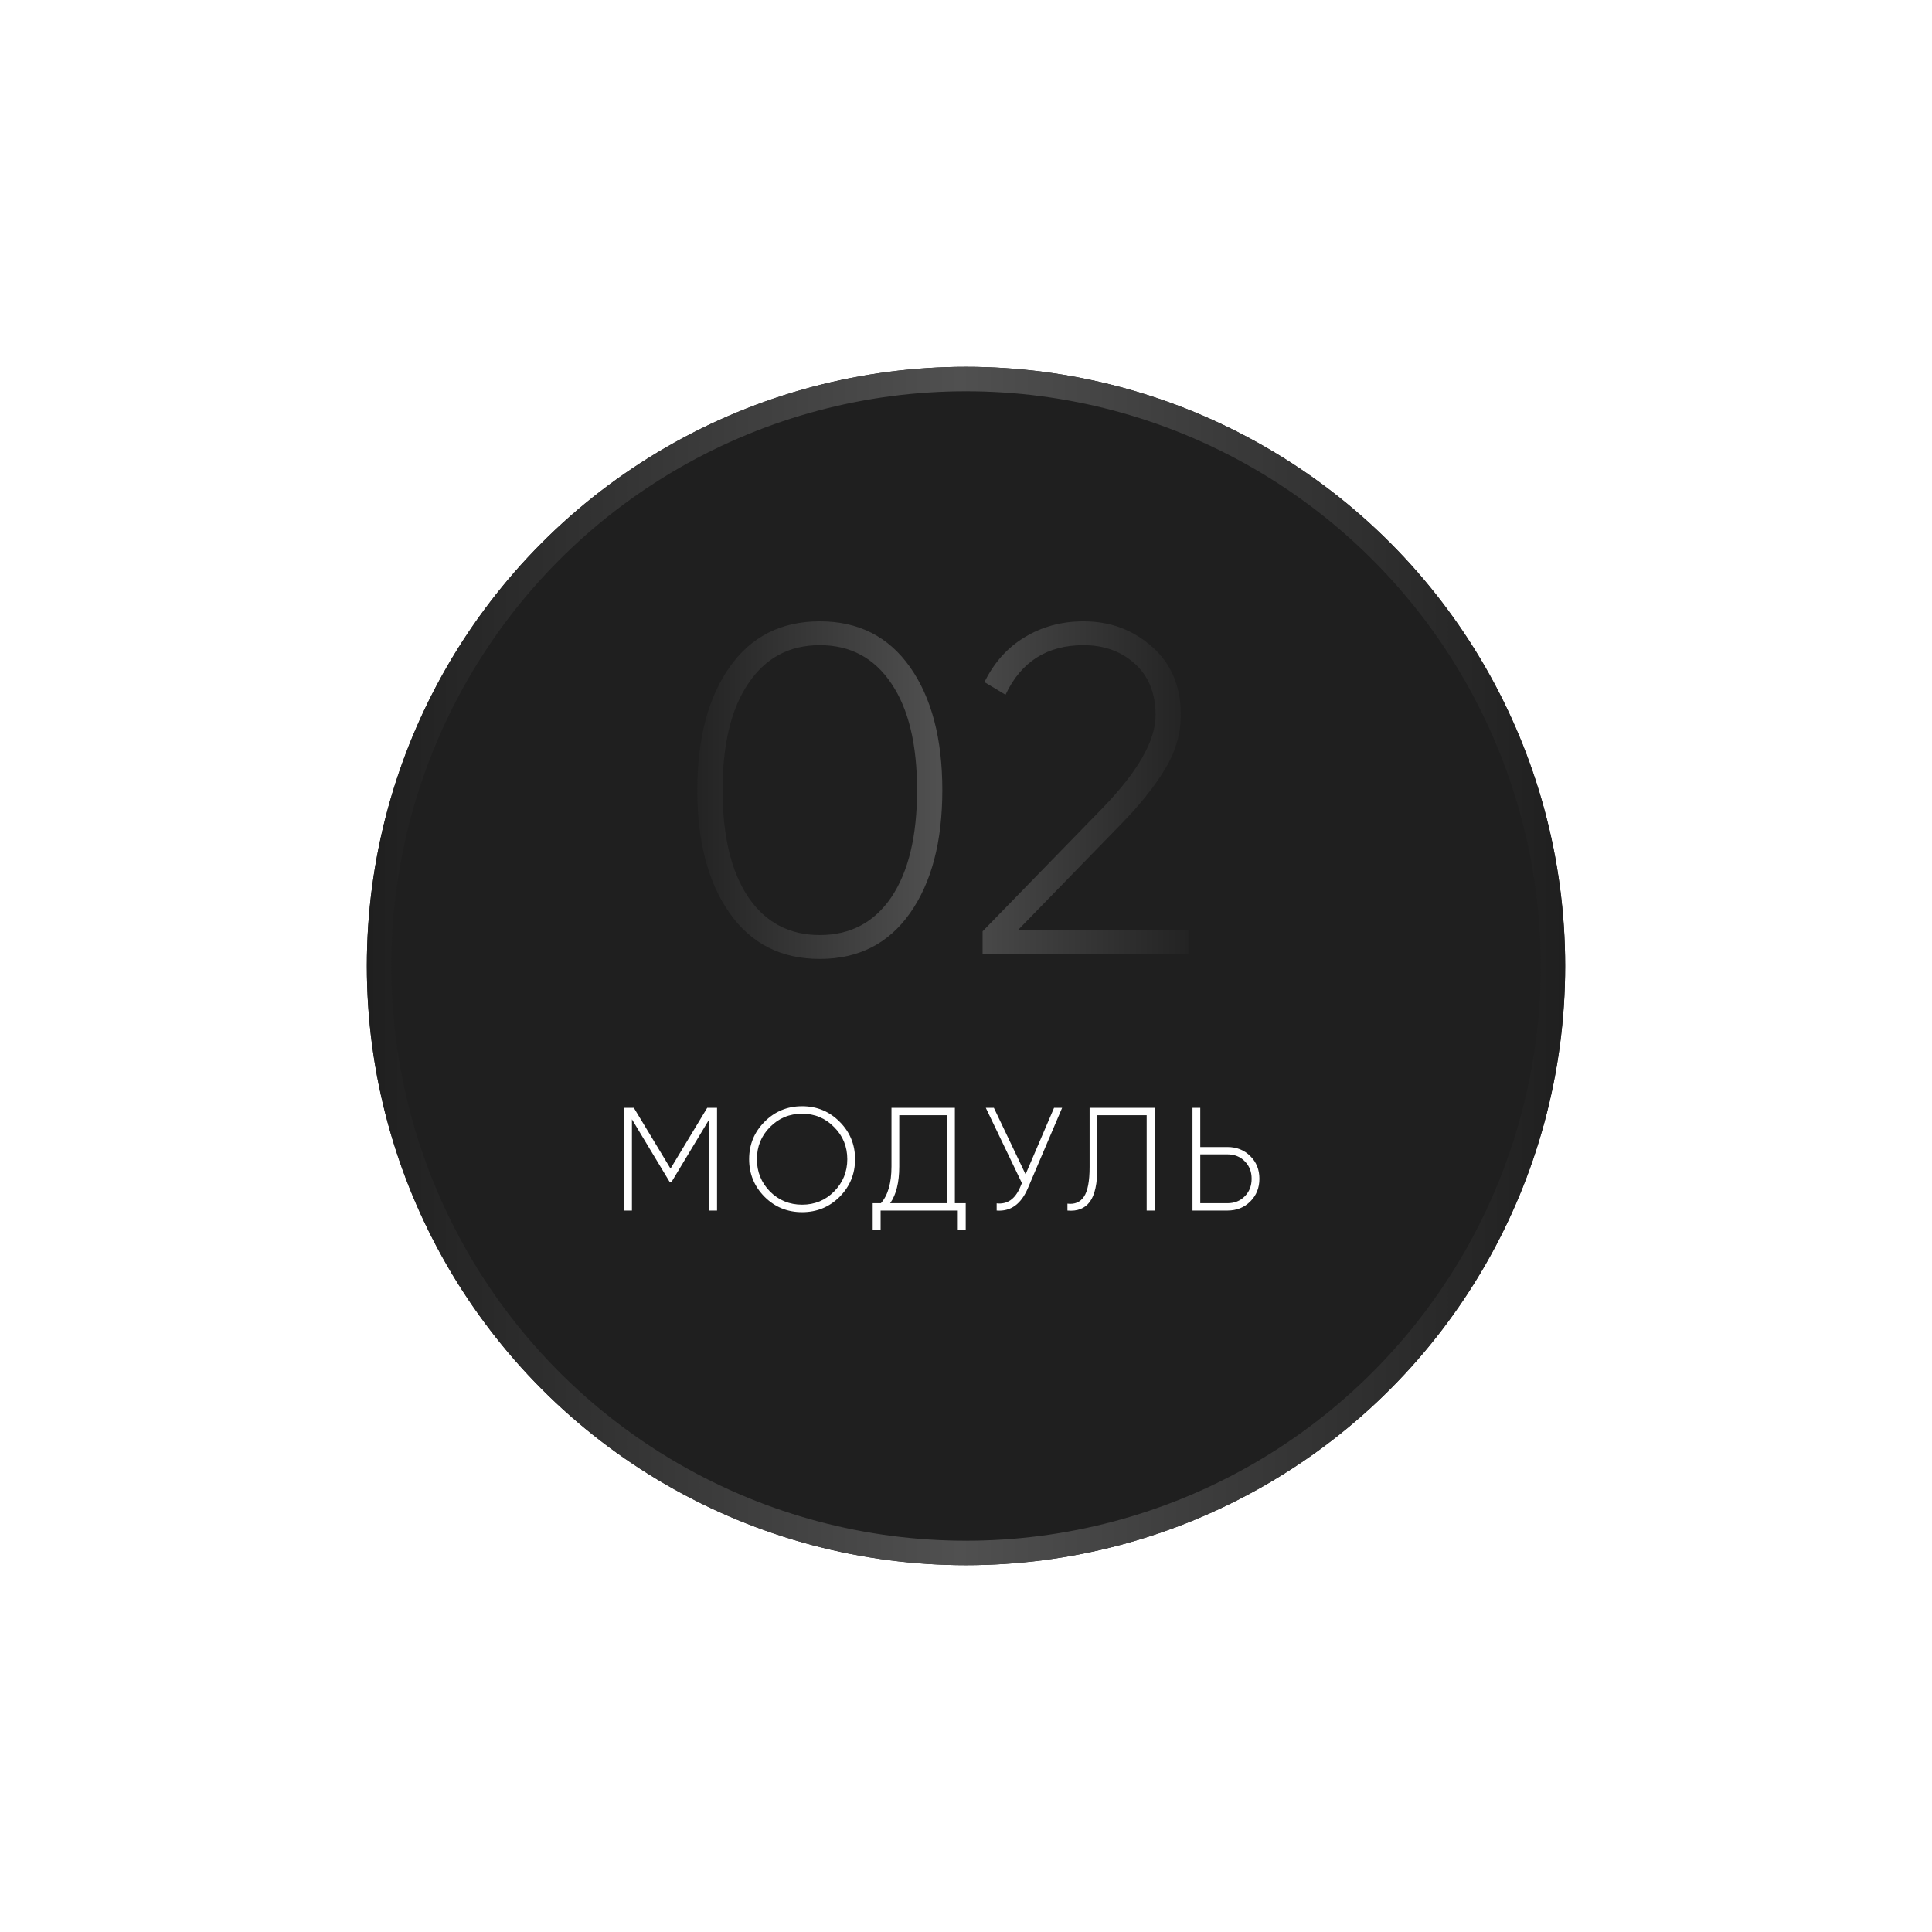 <?xml version="1.0" encoding="UTF-8"?> <svg xmlns="http://www.w3.org/2000/svg" width="158" height="158" viewBox="0 0 158 158" fill="none"> <g filter="url(#filter0_d_395_367)"> <circle cx="77" cy="77" r="49" fill="#1F1F1F"></circle> <circle cx="77" cy="77" r="48" stroke="url(#paint0_linear_395_367)" stroke-width="2"></circle> </g> <path d="M58.64 90.6V99H58.004V91.536L54.896 96.696H54.788L51.68 91.536V99H51.044V90.6H51.836L54.836 95.568L57.836 90.6H58.64ZM68.668 97.872C67.828 98.712 66.804 99.132 65.596 99.132C64.388 99.132 63.364 98.712 62.524 97.872C61.684 97.024 61.264 96 61.264 94.8C61.264 93.6 61.684 92.58 62.524 91.74C63.364 90.892 64.388 90.468 65.596 90.468C66.804 90.468 67.828 90.892 68.668 91.74C69.508 92.58 69.928 93.6 69.928 94.8C69.928 96 69.508 97.024 68.668 97.872ZM62.968 97.44C63.688 98.16 64.564 98.52 65.596 98.52C66.628 98.52 67.5 98.16 68.212 97.44C68.932 96.712 69.292 95.832 69.292 94.8C69.292 93.768 68.932 92.892 68.212 92.172C67.5 91.444 66.628 91.08 65.596 91.08C64.564 91.08 63.688 91.444 62.968 92.172C62.256 92.892 61.9 93.768 61.9 94.8C61.9 95.832 62.256 96.712 62.968 97.44ZM78.089 98.4H78.977V100.608H78.329V99H72.017V100.608H71.369V98.4H72.041C72.617 97.752 72.905 96.748 72.905 95.388V90.6H78.089V98.4ZM73.541 95.4C73.541 96.696 73.293 97.696 72.797 98.4H77.453V91.2H73.541V95.4ZM86.2 90.6H86.86L84.064 97.164C83.504 98.476 82.652 99.088 81.508 99V98.412C82.372 98.508 83.012 98.068 83.428 97.092L83.572 96.756L80.62 90.6H81.28L83.872 96.036L86.2 90.6ZM87.296 99V98.436C87.888 98.508 88.336 98.32 88.64 97.872C88.952 97.416 89.108 96.604 89.108 95.436V90.6H94.424V99H93.776V91.2H89.744V95.448C89.744 96.792 89.536 97.74 89.12 98.292C88.712 98.836 88.104 99.072 87.296 99ZM100.379 93.804C101.131 93.804 101.755 94.052 102.251 94.548C102.747 95.036 102.995 95.652 102.995 96.396C102.995 97.14 102.747 97.76 102.251 98.256C101.755 98.752 101.131 99 100.379 99H97.523V90.6H98.159V93.804H100.379ZM100.379 98.4C100.955 98.4 101.427 98.212 101.795 97.836C102.171 97.46 102.359 96.98 102.359 96.396C102.359 95.82 102.171 95.344 101.795 94.968C101.427 94.592 100.955 94.404 100.379 94.404H98.159V98.4H100.379Z" fill="white"></path> <path d="M74.425 74.673C72.666 77.171 70.206 78.421 67.045 78.421C63.884 78.421 61.424 77.171 59.665 74.673C57.906 72.175 57.027 68.823 57.027 64.616C57.027 60.41 57.906 57.058 59.665 54.559C61.424 52.061 63.884 50.812 67.045 50.812C70.206 50.812 72.666 52.061 74.425 54.559C76.184 57.058 77.064 60.41 77.064 64.616C77.064 68.823 76.184 72.175 74.425 74.673ZM61.195 73.373C62.597 75.438 64.547 76.47 67.045 76.47C69.544 76.47 71.494 75.438 72.896 73.373C74.298 71.283 74.999 68.364 74.999 64.616C74.999 60.869 74.298 57.963 72.896 55.898C71.494 53.807 69.544 52.762 67.045 52.762C64.547 52.762 62.597 53.807 61.195 55.898C59.793 57.963 59.092 60.869 59.092 64.616C59.092 68.364 59.793 71.283 61.195 73.373ZM80.357 78V76.165L90.184 66.069C93.065 63.087 94.505 60.563 94.505 58.498C94.505 56.714 93.945 55.312 92.823 54.292C91.701 53.272 90.299 52.762 88.617 52.762C85.634 52.762 83.505 54.113 82.231 56.816L80.51 55.783C81.3 54.177 82.396 52.953 83.798 52.112C85.226 51.245 86.832 50.812 88.617 50.812C90.783 50.812 92.644 51.5 94.2 52.877C95.78 54.254 96.57 56.127 96.57 58.498C96.57 60.028 96.124 61.519 95.232 62.972C94.365 64.4 93.141 65.916 91.561 67.522L83.263 76.05H97.182V78H80.357Z" fill="url(#paint1_linear_395_367)"></path> <defs> <filter id="filter0_d_395_367" x="0" y="0" width="158" height="158" filterUnits="userSpaceOnUse" color-interpolation-filters="sRGB"> <feFlood flood-opacity="0" result="BackgroundImageFix"></feFlood> <feColorMatrix in="SourceAlpha" type="matrix" values="0 0 0 0 0 0 0 0 0 0 0 0 0 0 0 0 0 0 127 0" result="hardAlpha"></feColorMatrix> <feOffset dx="2" dy="2"></feOffset> <feGaussianBlur stdDeviation="15"></feGaussianBlur> <feComposite in2="hardAlpha" operator="out"></feComposite> <feColorMatrix type="matrix" values="0 0 0 0 0 0 0 0 0 0 0 0 0 0 0 0 0 0 1 0"></feColorMatrix> <feBlend mode="normal" in2="BackgroundImageFix" result="effect1_dropShadow_395_367"></feBlend> <feBlend mode="normal" in="SourceGraphic" in2="effect1_dropShadow_395_367" result="shape"></feBlend> </filter> <linearGradient id="paint0_linear_395_367" x1="28" y1="77" x2="126" y2="77" gradientUnits="userSpaceOnUse"> <stop stop-color="#1F1F1F"></stop> <stop offset="0.495" stop-color="#505050"></stop> <stop offset="1" stop-color="#1F1F1F"></stop> </linearGradient> <linearGradient id="paint1_linear_395_367" x1="55" y1="65" x2="99" y2="65" gradientUnits="userSpaceOnUse"> <stop stop-color="#1F1F1F"></stop> <stop offset="0.495" stop-color="#505050"></stop> <stop offset="1" stop-color="#1F1F1F"></stop> </linearGradient> </defs> </svg> 